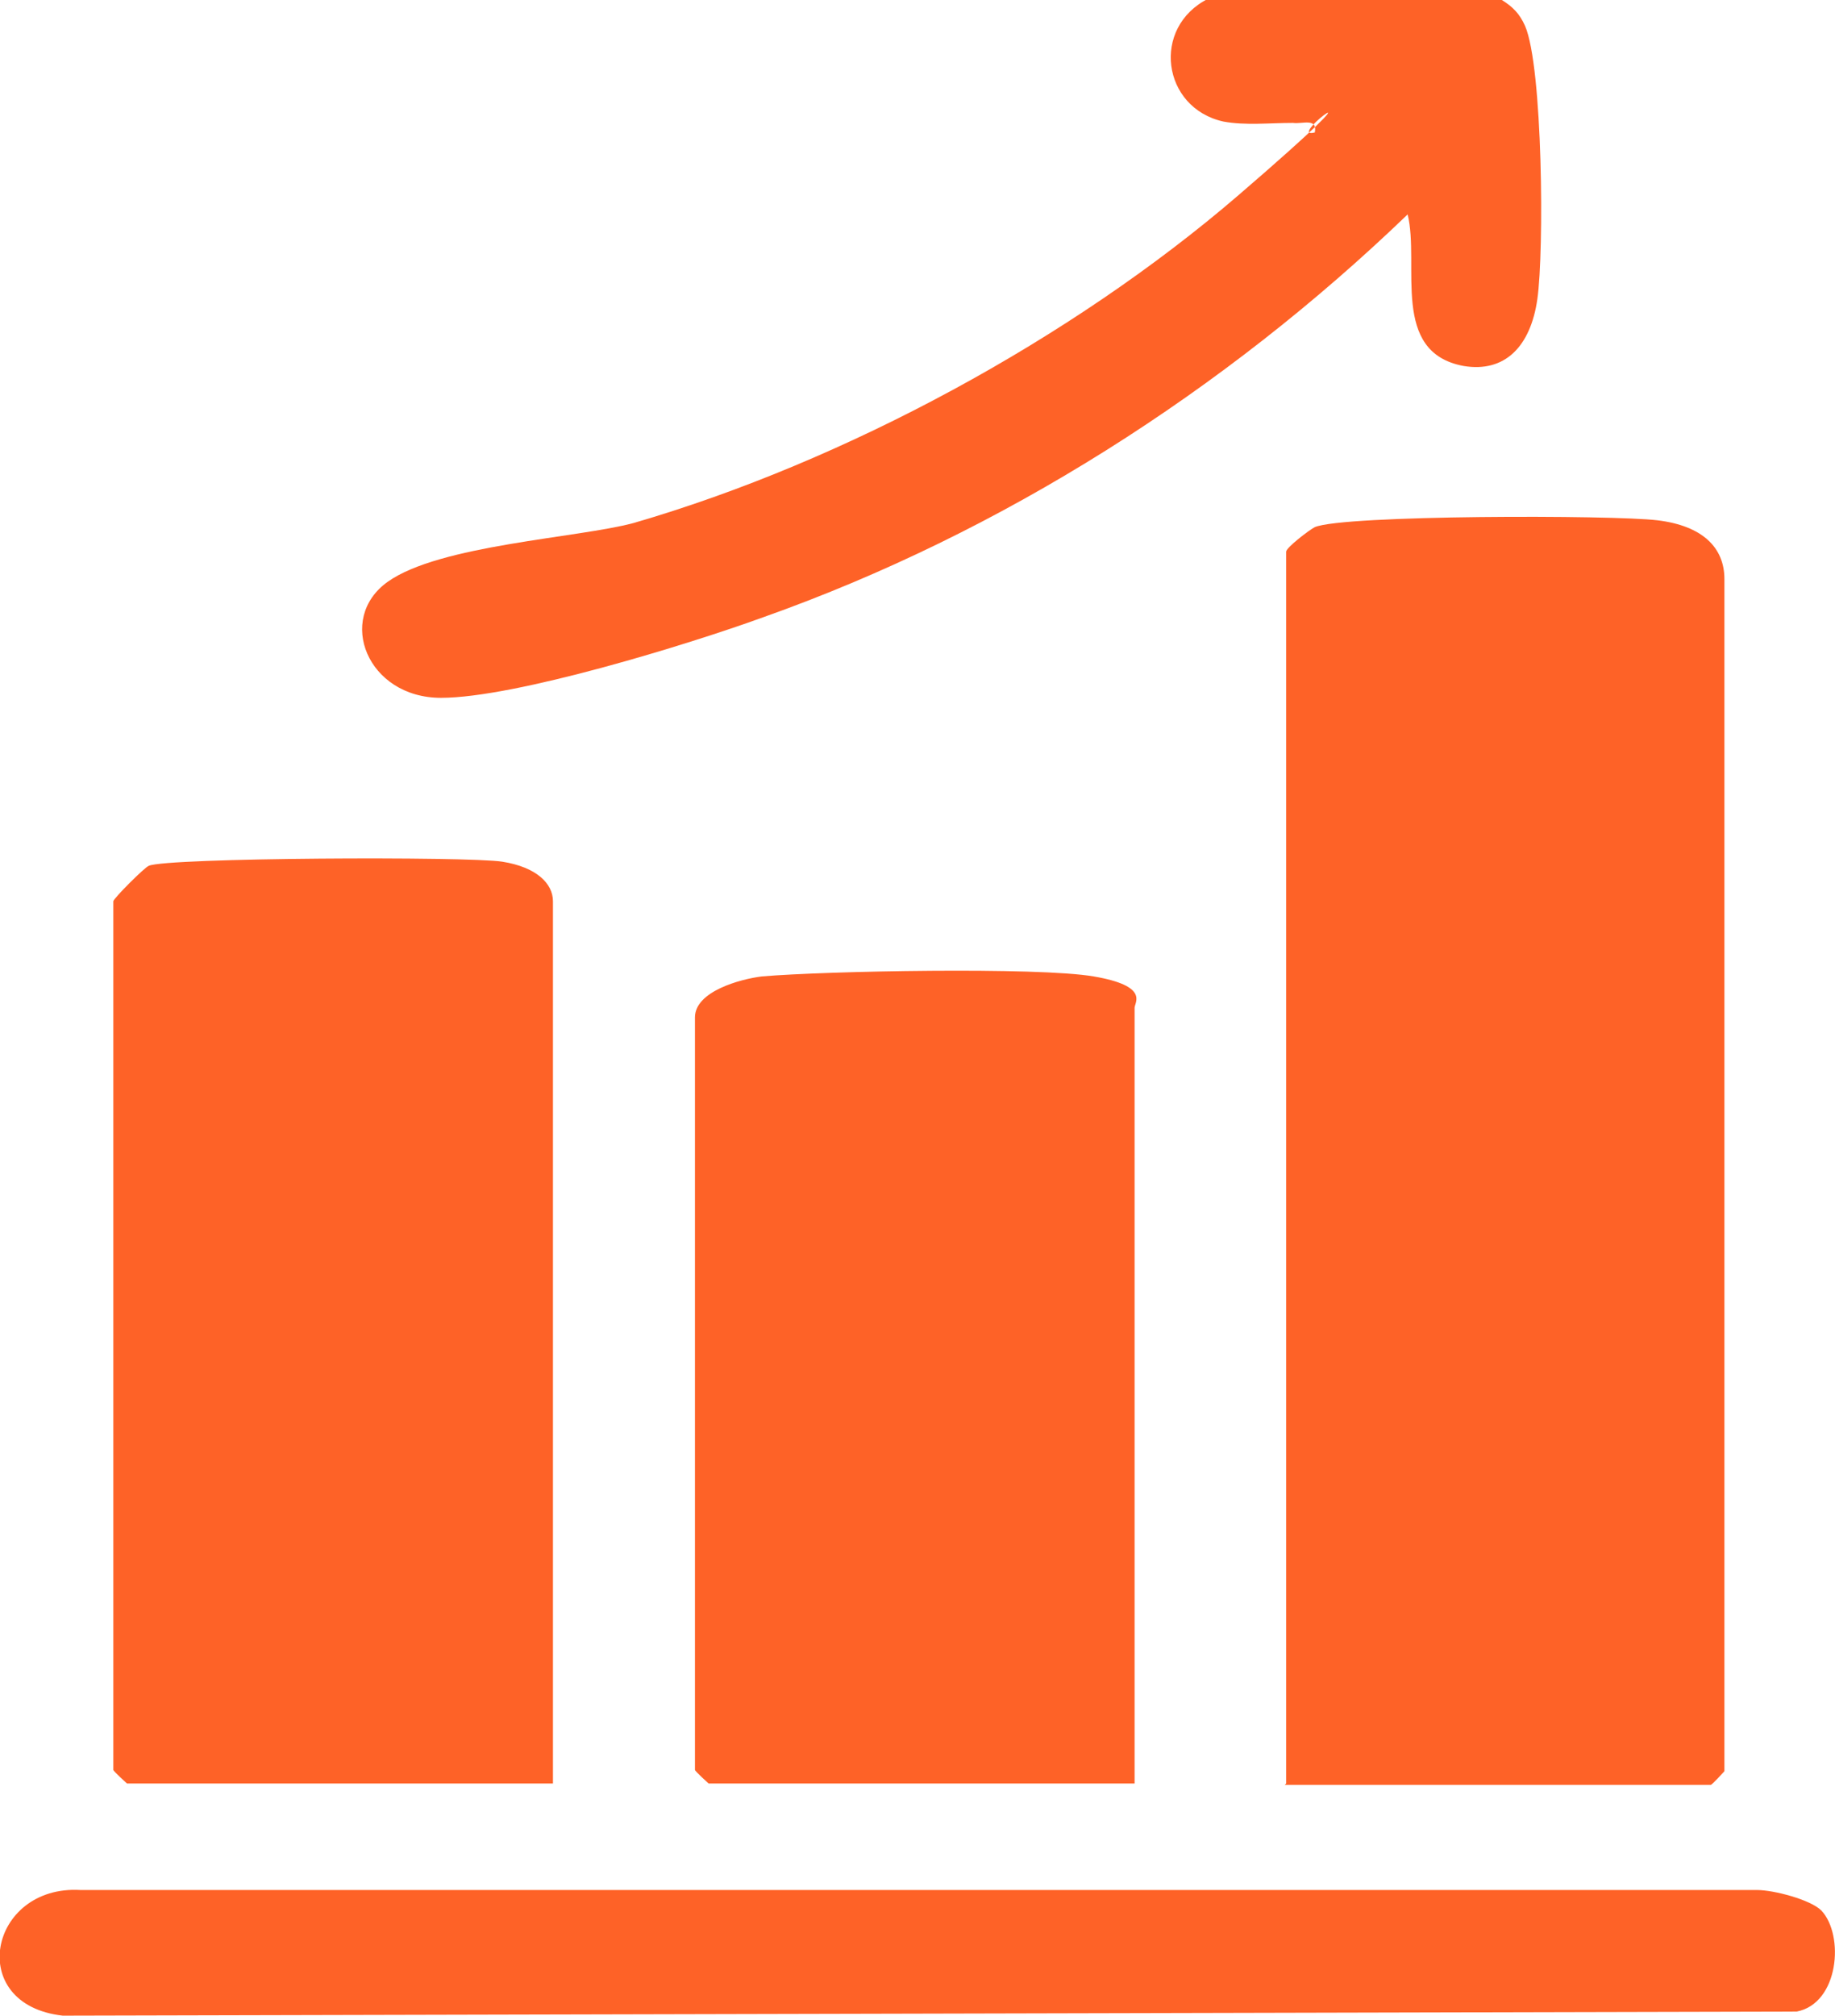 <svg xmlns="http://www.w3.org/2000/svg" id="Capa_1" viewBox="0 0 134.4 147.6"><defs><style>      .st0 {        fill: #fe6227;      }    </style></defs><path class="st0" d="M110,0c.8.5,1.3,1,1.7,1.9,1.3,3,1.4,16.5.9,20s-2.4,5.4-5.4,4.9c-5.4-1-3.2-7.4-4.1-11.1-13.4,12.9-29.7,23.3-47.2,29.5-5.5,2-18.2,5.9-23.6,5.9s-7.7-5.8-3.9-8.5,13.9-3.2,18-4.3c15.5-4.5,32.1-13.5,44.3-24s3.2-4,5.6-4.6c.2-1.1-.9-.6-1.6-.7-1.7,0-3.5.2-5.1-.1-4.5-1-5.3-6.9-1.1-9h21.7Z"></path><path class="st0" d="M94.2,130.6V40.4c0-.3,1.7-1.6,2.1-1.8,2.1-.9,21.8-.9,25.1-.5s4.9,2,4.9,4.3v87.3c0,0-.9,1-1,1h-31.2Z"></path><path class="st0" d="M40.4,130.6H9.3c0,0-1-.9-1-1v-63.6c0-.2,2.3-2.5,2.6-2.6,1.3-.6,23.4-.7,25.9-.3s3.7,1.6,3.7,2.9v64.6Z"></path><path class="st0" d="M83.1,130.6h-31.2c0,0-1-.9-1-1v-55.1c0-1.9,3.3-2.8,4.9-3,4.7-.4,20.2-.7,24.3,0s3,1.9,3,2.3v56.8Z"></path><path class="st0" d="M133.4,139.9c1.7,1.8,1.3,6.8-1.8,7.4l-127,.3c-7.2-.8-5.4-9.6,1.3-9.2h122.8c1.2,0,3.9.7,4.7,1.5Z"></path></svg>